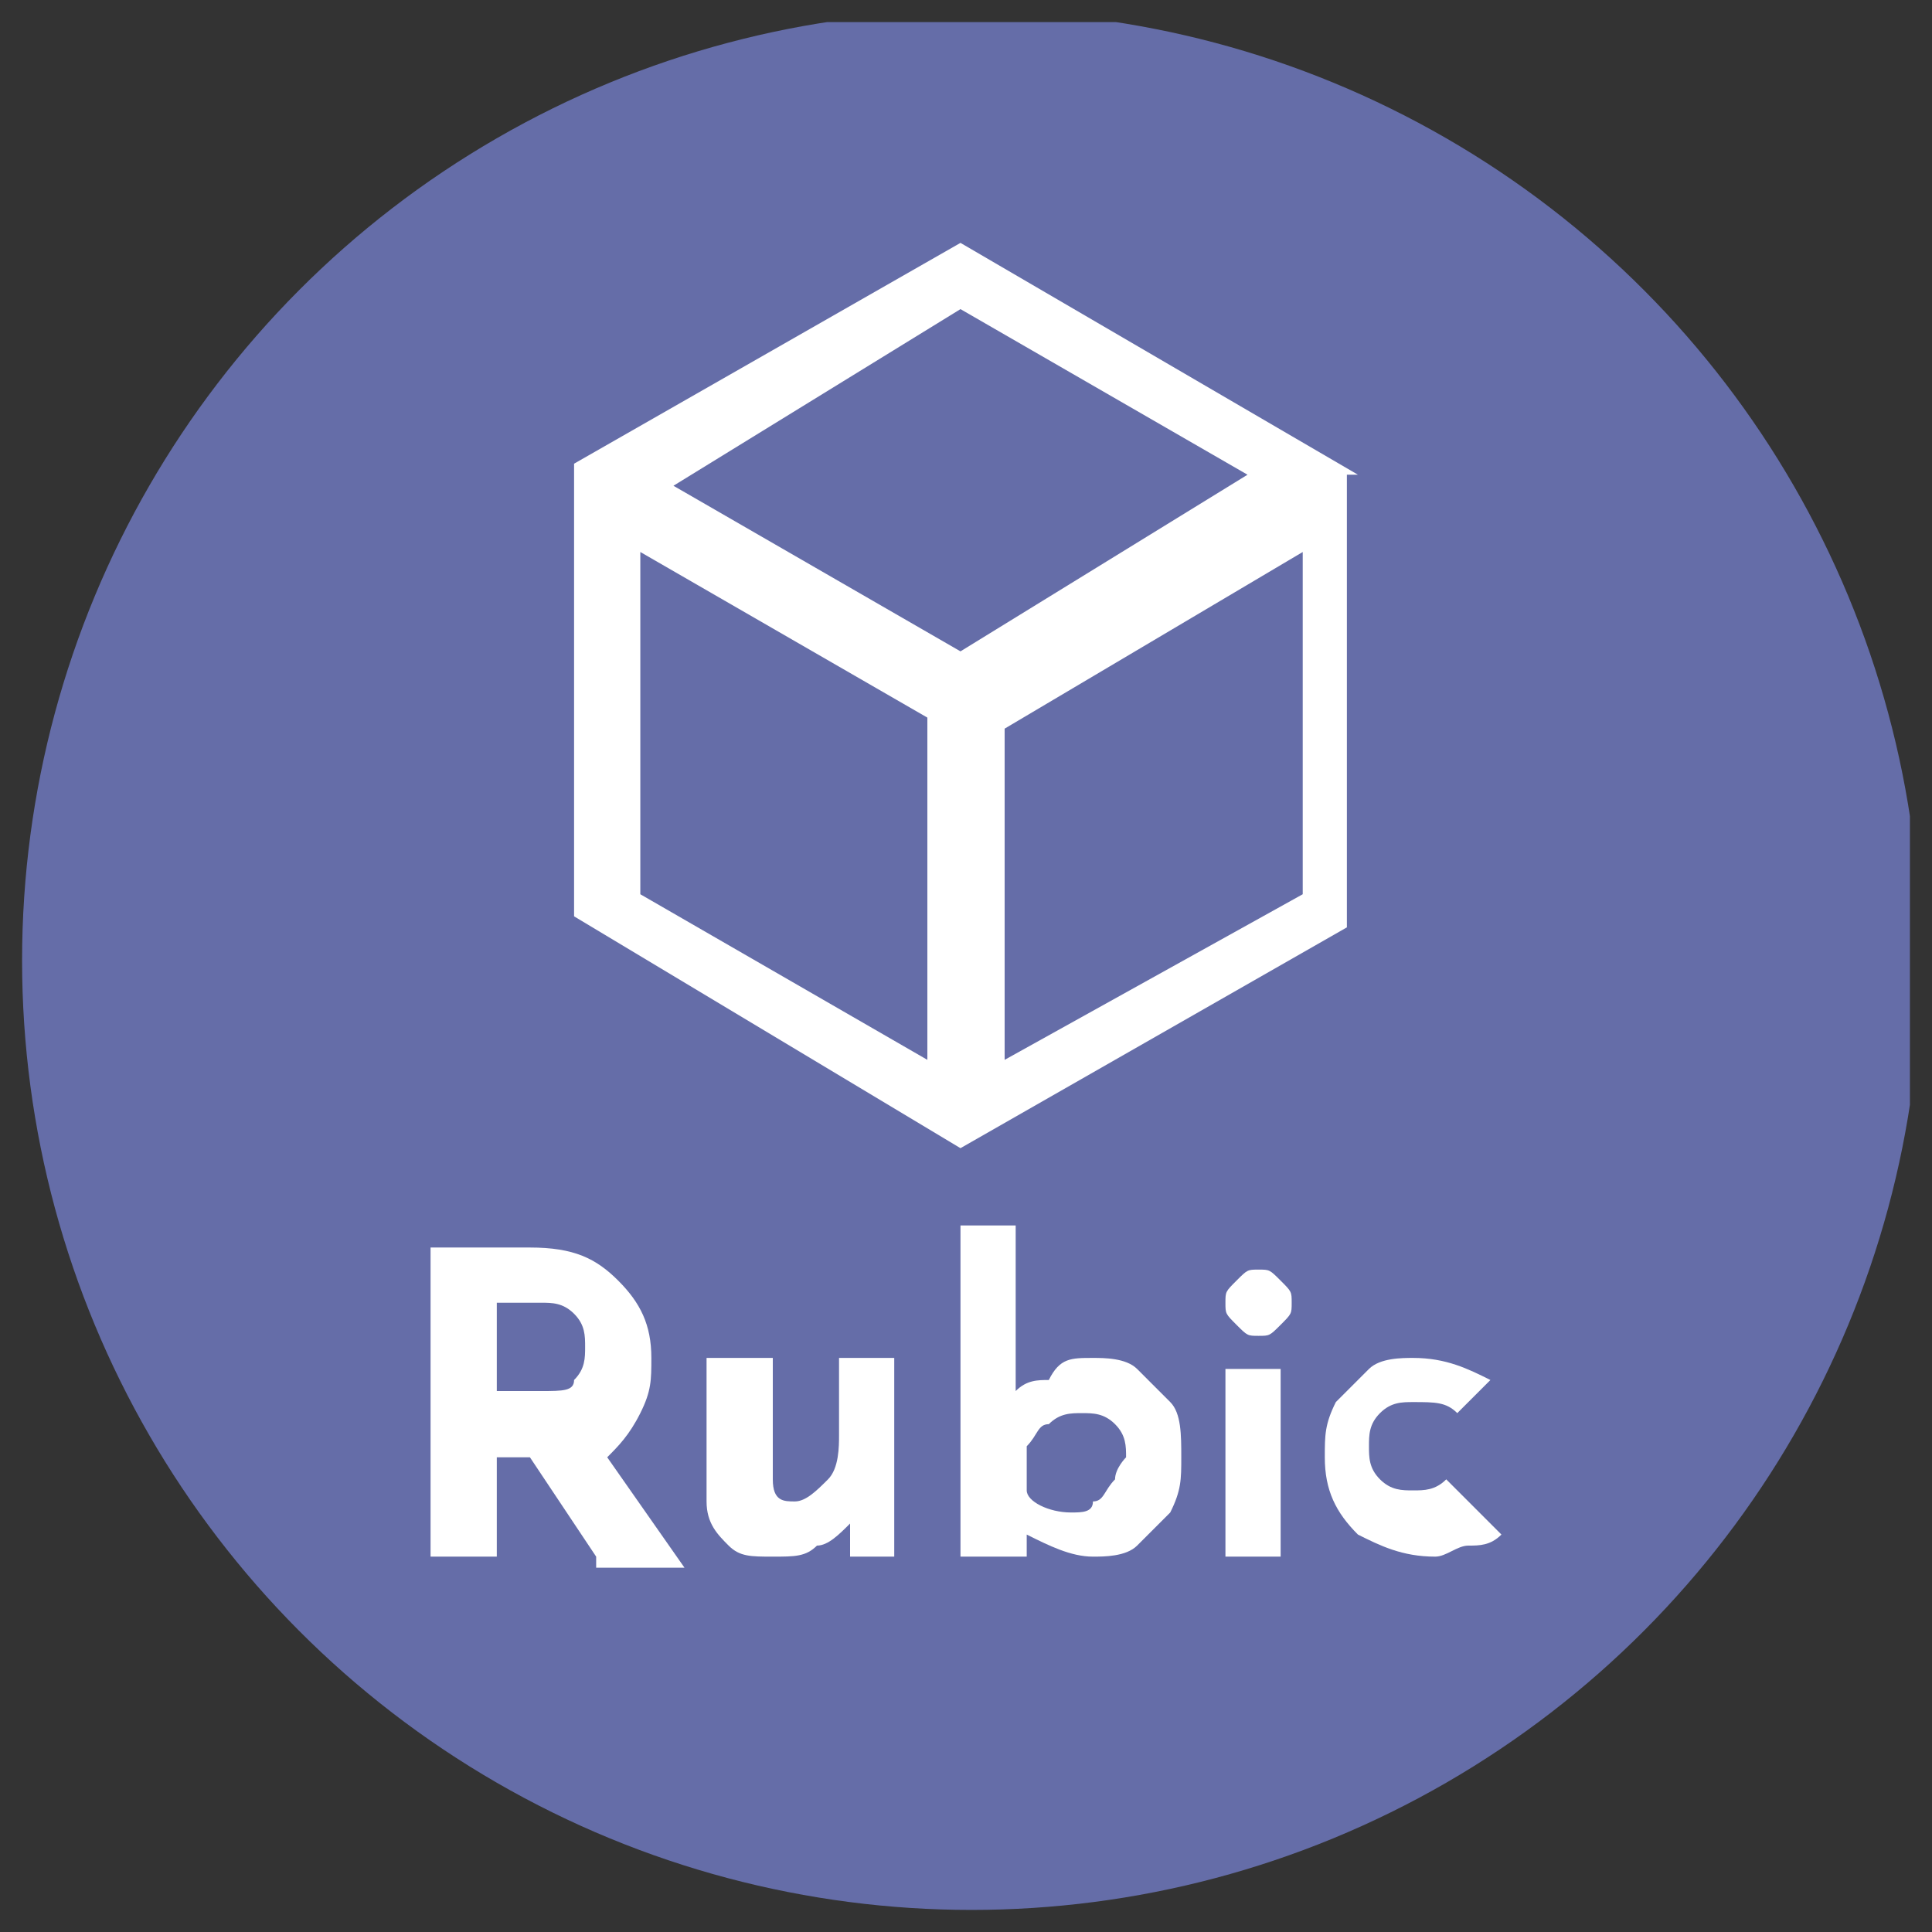 <?xml version="1.0" encoding="utf-8"?>
<!-- Generator: Adobe Illustrator 26.4.1, SVG Export Plug-In . SVG Version: 6.00 Build 0)  -->
<svg version="1.1" id="Layer_1" xmlns="http://www.w3.org/2000/svg" xmlns:xlink="http://www.w3.org/1999/xlink" x="0px" y="0px"
	 viewBox="0 0 17.5 17.5" style="enable-background:new 0 0 17.5 17.5;" xml:space="preserve">
<rect x="0" y="0" width="17.5" height="17.5" fill="#333333" stroke="none"/>
<style type="text/css">
	.st0{fill:#0B70FE;}
	.st1{clip-path:url(#SVGID_00000039818067802176837070000002767440928471742647_);}
	.st2{fill:#656DA8;}
	.st3{fill:#FFFFFF;}
</style>
<g>
	<defs>
		<circle id="SVGID_1_" cx="8.8" cy="8.7" r="8.6"/>
	</defs>
	<clipPath id="SVGID_00000085930071558849801250000010155324944752382854_">
		<use xlink:href="#SVGID_1_"  style="overflow:visible;"/>
	</clipPath>
	<g id="surface1" style="clip-path:url(#SVGID_00000085930071558849801250000010155324944752382854_);">
		<rect x="0.2" y="0.2" class="st2" width="17.1" height="17.1"/>
		<path class="st3" d="M5.4,14.1l-0.6-0.9H4.5v0.9H3.9v-2.8h0.9c0.4,0,0.6,0.1,0.8,0.3c0.2,0.2,0.3,0.4,0.3,0.7c0,0.2,0,0.3-0.1,0.5
			c-0.1,0.2-0.2,0.3-0.3,0.4l0.7,1H5.4z M4.5,12.6h0.4c0.2,0,0.3,0,0.3-0.1c0.1-0.1,0.1-0.2,0.1-0.3c0-0.1,0-0.2-0.1-0.3
			c-0.1-0.1-0.2-0.1-0.3-0.1H4.5V12.6z"/>
		<path class="st3" d="M8.1,12.4v1.7H7.7l0-0.3C7.6,13.9,7.5,14,7.4,14c-0.1,0.1-0.2,0.1-0.4,0.1c-0.2,0-0.3,0-0.4-0.1
			c-0.1-0.1-0.2-0.2-0.2-0.4v-1.3H7v1.1c0,0.2,0.1,0.2,0.2,0.2c0.1,0,0.2-0.1,0.3-0.2c0.1-0.1,0.1-0.3,0.1-0.4v-0.7H8.1z"/>
		<path class="st3" d="M9.9,12.3c0.1,0,0.3,0,0.4,0.1c0.1,0.1,0.2,0.2,0.3,0.3c0.1,0.1,0.1,0.3,0.1,0.5c0,0.2,0,0.3-0.1,0.5
			c-0.1,0.1-0.2,0.2-0.3,0.3c-0.1,0.1-0.3,0.1-0.4,0.1c-0.2,0-0.4-0.1-0.6-0.2v0.2H8.7v-3h0.5v1.5c0.1-0.1,0.2-0.1,0.3-0.1
			C9.6,12.3,9.7,12.3,9.9,12.3z M9.7,13.7c0.1,0,0.2,0,0.2-0.1c0.1,0,0.1-0.1,0.2-0.2c0-0.1,0.1-0.2,0.1-0.2c0-0.1,0-0.2-0.1-0.3
			c-0.1-0.1-0.2-0.1-0.3-0.1c-0.1,0-0.2,0-0.3,0.1c-0.1,0-0.1,0.1-0.2,0.2v0.4C9.3,13.6,9.5,13.7,9.7,13.7z"/>
		<path class="st3" d="M11.6,12.4v1.7h-0.5v-1.7H11.6z M11.1,11.8c0-0.1,0-0.1,0.1-0.2c0.1-0.1,0.1-0.1,0.2-0.1c0.1,0,0.1,0,0.2,0.1
			c0.1,0.1,0.1,0.1,0.1,0.2c0,0.1,0,0.1-0.1,0.2c-0.1,0.1-0.1,0.1-0.2,0.1c-0.1,0-0.1,0-0.2-0.1C11.1,11.9,11.1,11.9,11.1,11.8z"/>
		<path class="st3" d="M13.6,13.9C13.5,14,13.4,14,13.3,14c-0.1,0-0.2,0.1-0.3,0.1c-0.3,0-0.5-0.1-0.7-0.2c-0.2-0.2-0.3-0.4-0.3-0.7
			c0-0.2,0-0.3,0.1-0.5c0.1-0.1,0.2-0.2,0.3-0.3c0.1-0.1,0.3-0.1,0.4-0.1c0.3,0,0.5,0.1,0.7,0.2l-0.3,0.3c-0.1-0.1-0.2-0.1-0.4-0.1
			c-0.1,0-0.2,0-0.3,0.1c-0.1,0.1-0.1,0.2-0.1,0.3c0,0.1,0,0.2,0.1,0.3c0.1,0.1,0.2,0.1,0.3,0.1c0.1,0,0.2,0,0.3-0.1L13.6,13.9z"/>
		<path class="st3" d="M12.3,4.3L8.7,2.2l-3.5,2l0,4.1l3.5,2.1l3.5-2V4.3z M8.7,2.8l2.6,1.5L8.7,5.9L6.1,4.4L8.7,2.8z M8.4,9.6
			L5.8,8.1V5l2.6,1.5L8.4,9.6L8.4,9.6z M9.1,6.6L11.8,5v3.1L9.1,9.6V6.6z"/>
	</g>
</g>
</svg>
